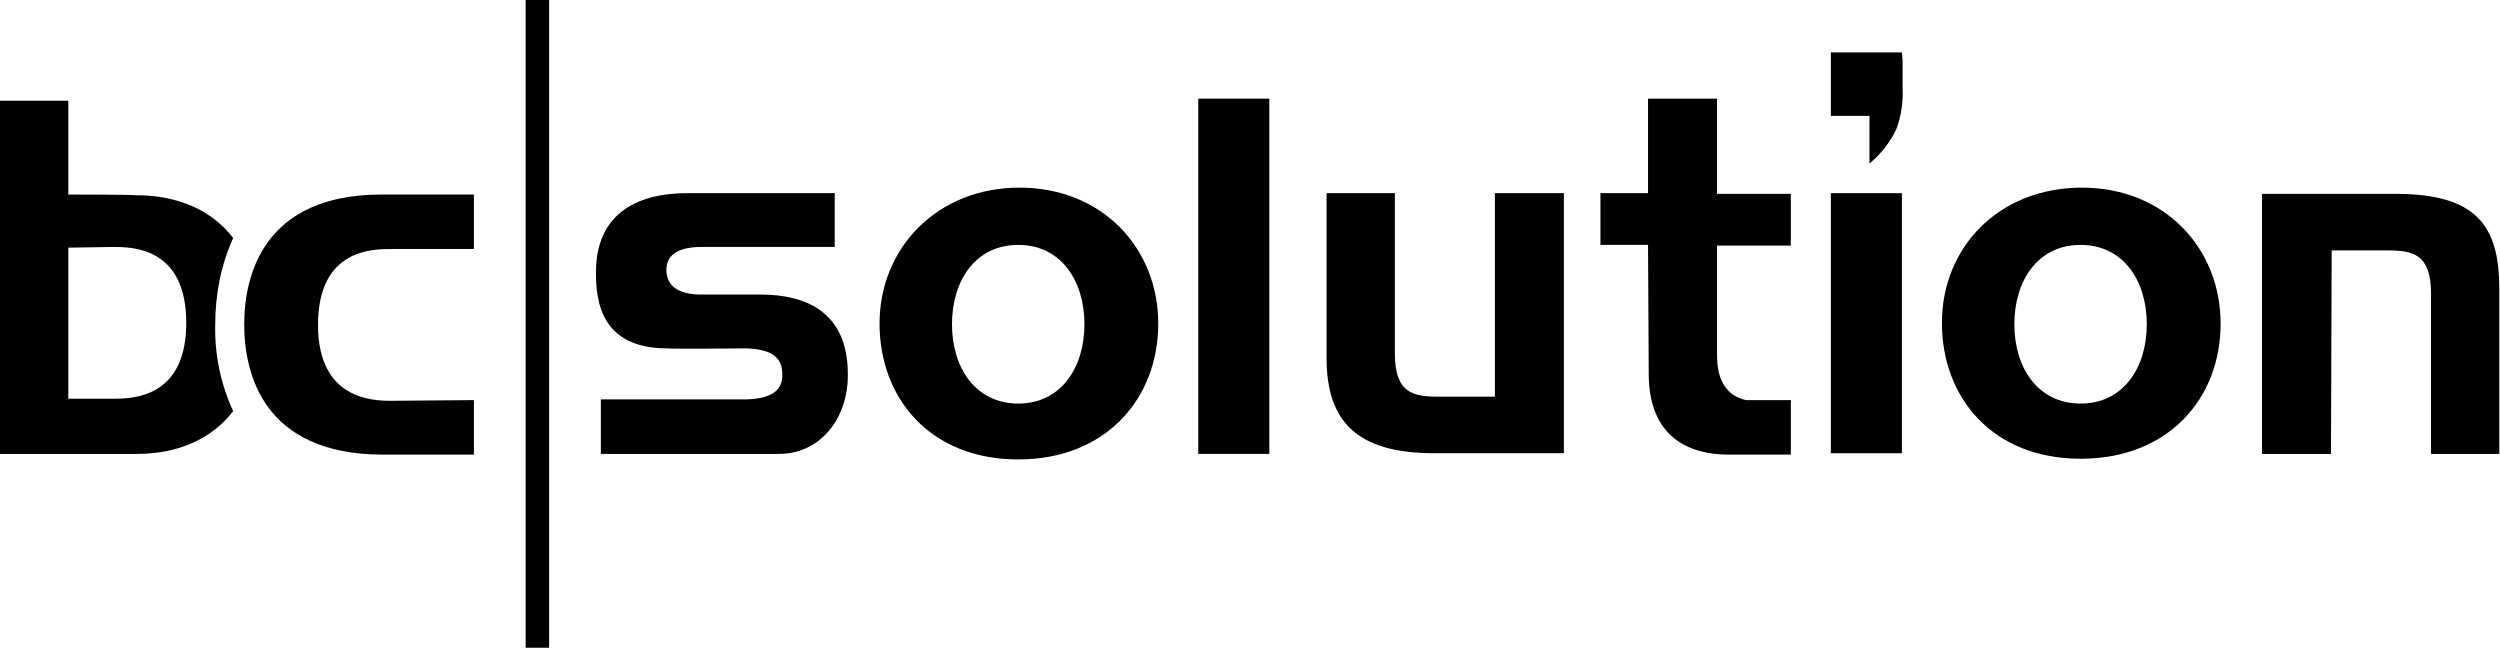 <?xml version="1.0" encoding="utf-8"?>
<!-- Generator: Adobe Illustrator 25.0.0, SVG Export Plug-In . SVG Version: 6.00 Build 0)  -->
<!DOCTYPE svg PUBLIC "-//W3C//DTD SVG 1.1//EN" "http://www.w3.org/Graphics/SVG/1.1/DTD/svg11.dtd">
<svg version="1.1" id="Ebene_1" xmlns:x="http://ns.adobe.com/Extensibility/1.0/" xmlns:i="http://ns.adobe.com/AdobeIllustrator/10.0/" xmlns:graph="http://ns.adobe.com/Graphs/1.0/"
	 xmlns="http://www.w3.org/2000/svg" xmlns:xlink="http://www.w3.org/1999/xlink" x="0px" y="0px" viewBox="0 0 362.4 93.9"
	 style="enable-background:new 0 0 362.4 93.9;" xml:space="preserve">
<style type="text/css">
	.st0{fill-rule:evenodd;clip-rule:evenodd;}
	.st1{stroke:#000000;stroke-width:3.402;}
</style>
<path d="M9.9,35.9v21.9h6.5c2.8,0,10.6-0.1,10.6-11c0-11-7.9-11-10.6-11L9.9,35.9L9.9,35.9z M0,65.8V14.6h9.9v13.6
	c0,0,8.8,0,9.8,0.1c6.3,0,11.1,2.3,14.1,6.2c-1.8,4-2.6,8.2-2.6,12.6c-0.1,4.3,0.8,8.6,2.6,12.5c-3,3.9-7.8,6.2-14,6.2
	C19.1,65.8,0,65.8,0,65.8L0,65.8z"/>
<path d="M238.9,35.5H232V28h6.9V14.3h10v13.8h10.7v7.5h-10.7v15.3c0,1.5-0.2,6.1,4.2,7.1c1.4,0,6.5,0,6.5,0v7.9h-9.1
	c-5.6,0-11.5-2.5-11.5-11.7L238.9,35.5L238.9,35.5z"/>
<path d="M337.9,65.8h-10V28.1h19.3c11.8,0,15.1,4.6,15.1,13.8v23.9h-9.9V42.6c0-5.8-2.6-6.3-6.4-6.3h-8L337.9,65.8L337.9,65.8z"/>
<path class="st0" d="M292,47c0,6.3,3.4,11.5,9.6,11.5c6.2,0,9.6-5.2,9.6-11.5s-3.4-11.5-9.6-11.5C295.4,35.5,292,40.7,292,47z
	 M301.8,27.2c12,0,20.1,8.8,20.1,19.7s-7.6,19.6-20.3,19.6c-12.7,0-20.1-8.8-20.1-19.7S289.7,27.2,301.8,27.2L301.8,27.2z"/>
<path d="M216.7,28h10v37.7h-18.8c-11.2,0-15.6-4.6-15.6-13.8V28h9.9v23.2c0,5.8,2.6,6.3,6.4,6.3h8.1L216.7,28L216.7,28z"/>
<path class="st0" d="M138,47c0,6.3,3.4,11.5,9.6,11.5c6.2,0,9.6-5.2,9.6-11.5s-3.4-11.5-9.6-11.5S138,40.7,138,47z M147.8,27.2
	c12,0,20.1,8.8,20.1,19.7s-7.6,19.7-20.3,19.7s-20.1-8.8-20.1-19.7S135.8,27.2,147.8,27.2L147.8,27.2z"/>
<path d="M173.7,14.3H184v51.5h-10.3V14.3z"/>
<path d="M265.4,28h10.3v37.7h-10.3V28z"/>
<path class="st1" d="M77.9,0v93.9"/>
<path d="M112.7,65.8H87.1v-7.9h21c3.6-0.1,5.4-1.2,5.3-3.7c0-2.5-1.7-3.6-5.3-3.7c0,0-10.7,0.1-11.4,0c-9.6,0-10.4-6.9-10.3-11.4
	C86.5,32.5,90.5,28,99.7,28H121v7.8h-19.3c-3,0-5.1,0.9-5.1,3.3c0,2.6,2.1,3.6,5.1,3.6h8.6c6.6,0,12.6,2.6,12.6,11.5
	C123,60.5,119,65.9,112.7,65.8L112.7,65.8z"/>
<path d="M35.4,47c0-7.2,2.9-18.8,19.9-18.8h13.4v7.9h-12c-2.7,0-10.6,0-10.6,11c0,10.8,7.9,11,10.6,11l12-0.1v7.9H55.3
	C38.2,65.8,35.4,54.2,35.4,47L35.4,47z"/>
<path d="M271,23.7v-6.9h-5.6V7.6h10.3l0.1,1.2v4c0.1,2-0.2,4-0.9,5.9C274,20.6,272.7,22.3,271,23.7L271,23.7z"/>
</svg>

